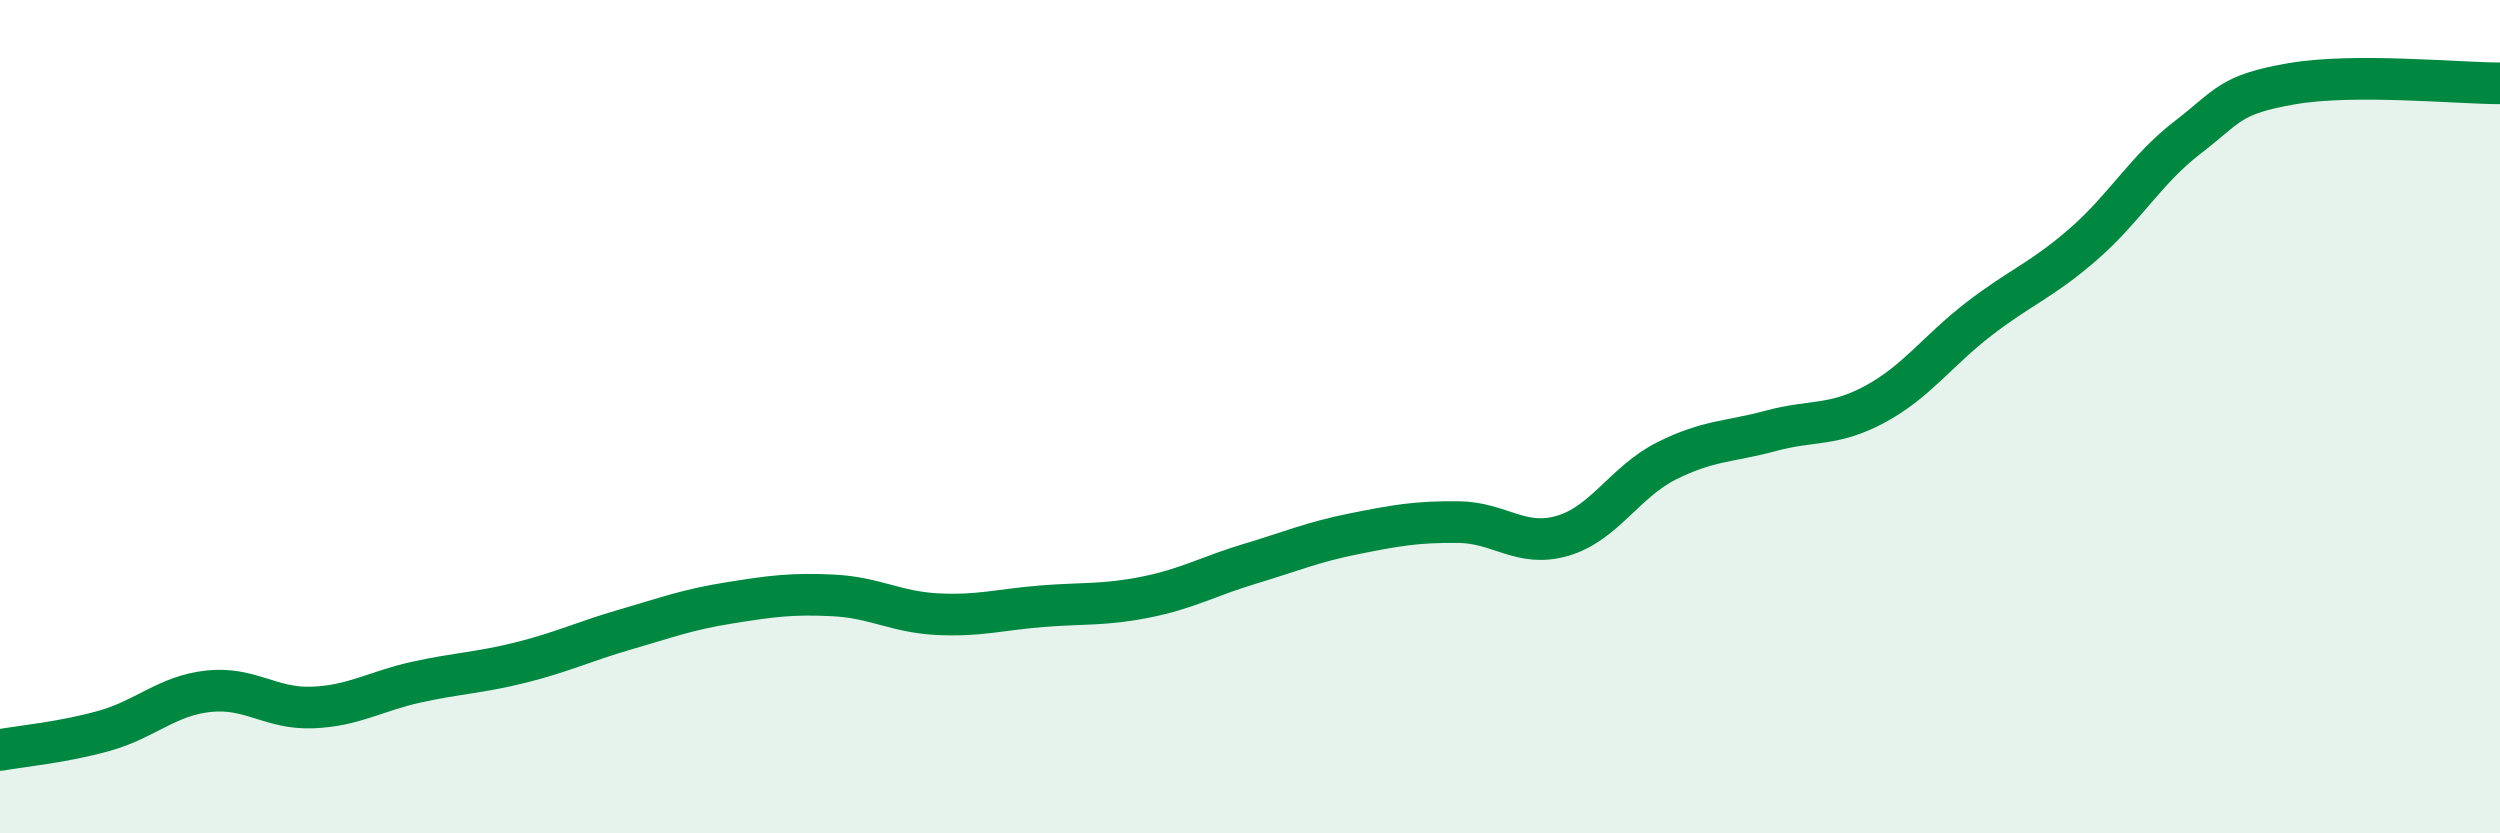 
    <svg width="60" height="20" viewBox="0 0 60 20" xmlns="http://www.w3.org/2000/svg">
      <path
        d="M 0,18 C 0.5,17.91 1.5,17.82 2.5,17.54 C 3.5,17.26 4,16.7 5,16.59 C 6,16.48 6.5,17.02 7.5,16.98 C 8.5,16.94 9,16.59 10,16.37 C 11,16.15 11.5,16.15 12.5,15.9 C 13.5,15.65 14,15.4 15,15.11 C 16,14.82 16.5,14.63 17.5,14.47 C 18.5,14.31 19,14.24 20,14.29 C 21,14.34 21.5,14.69 22.5,14.74 C 23.5,14.79 24,14.63 25,14.55 C 26,14.47 26.5,14.53 27.5,14.33 C 28.5,14.13 29,13.83 30,13.53 C 31,13.23 31.5,13.01 32.5,12.81 C 33.5,12.61 34,12.52 35,12.53 C 36,12.54 36.5,13.15 37.5,12.86 C 38.5,12.57 39,11.56 40,11.06 C 41,10.56 41.5,10.61 42.5,10.34 C 43.5,10.07 44,10.24 45,9.7 C 46,9.16 46.5,8.42 47.5,7.65 C 48.5,6.88 49,6.73 50,5.86 C 51,4.99 51.5,4.07 52.5,3.3 C 53.5,2.53 53.5,2.27 55,2.01 C 56.5,1.75 59,2 60,2L60 20L0 20Z"
        fill="#008740"
        opacity="0.1"
        stroke-linecap="round"
        stroke-linejoin="round"
      />
      <path
        d="M 0,18 C 0.5,17.91 1.5,17.82 2.5,17.54 C 3.5,17.26 4,16.7 5,16.59 C 6,16.48 6.5,17.02 7.5,16.98 C 8.5,16.94 9,16.59 10,16.37 C 11,16.15 11.5,16.15 12.5,15.9 C 13.5,15.65 14,15.4 15,15.11 C 16,14.82 16.5,14.63 17.5,14.47 C 18.5,14.31 19,14.24 20,14.29 C 21,14.34 21.5,14.69 22.5,14.74 C 23.5,14.79 24,14.63 25,14.55 C 26,14.47 26.5,14.53 27.5,14.33 C 28.5,14.13 29,13.83 30,13.53 C 31,13.23 31.5,13.01 32.5,12.81 C 33.5,12.61 34,12.52 35,12.53 C 36,12.54 36.5,13.15 37.5,12.86 C 38.5,12.57 39,11.56 40,11.06 C 41,10.56 41.5,10.61 42.5,10.34 C 43.5,10.07 44,10.24 45,9.7 C 46,9.16 46.5,8.42 47.5,7.65 C 48.5,6.88 49,6.73 50,5.86 C 51,4.99 51.5,4.07 52.5,3.3 C 53.5,2.53 53.5,2.27 55,2.01 C 56.5,1.75 59,2 60,2"
        stroke="#008740"
        stroke-width="1"
        fill="none"
        stroke-linecap="round"
        stroke-linejoin="round"
      />
    </svg>
  